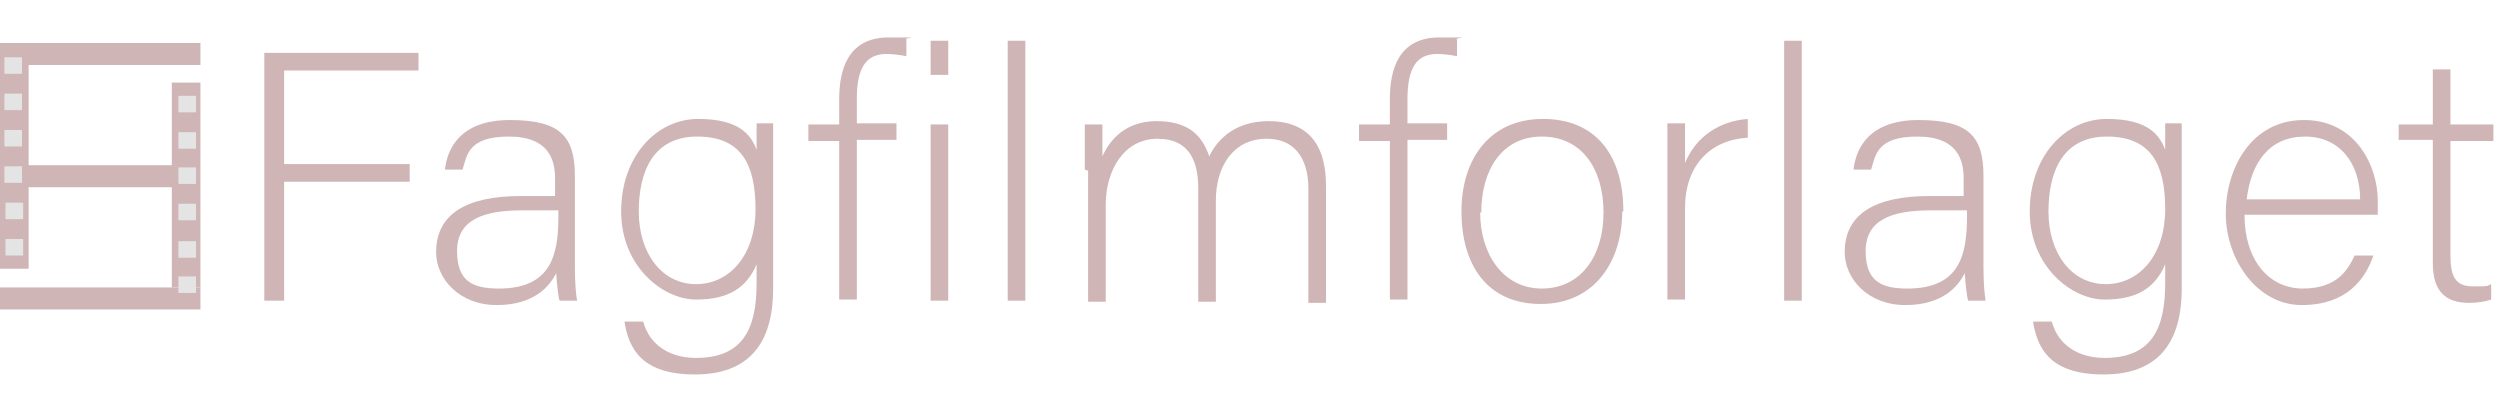 <?xml version="1.0" encoding="UTF-8"?>
<svg xmlns="http://www.w3.org/2000/svg" id="Layer_1" data-name="Layer 1" version="1.1" viewBox="0 0 227 35.7">
  <defs>
    <style>
      .cls-1 {
        fill: none;
      }

      .cls-1, .cls-2, .cls-3 {
        stroke-width: 0px;
      }

      .cls-2 {
        fill: #cfb5b5;
      }

      .cls-3 {
        fill: #e4e4e4;
      }
    </style>
  </defs>
  <g>
    <path class="cls-2" d="M24.1,4.8h13.9v1.6h-12.2v8.5h11.4v1.6h-11.4v10.8h-1.8V4.8Z"></path>
    <path class="cls-2" d="M52.2,24.3c0,1.4.1,2.5.2,3h-1.6c-.1-.4-.2-1.1-.3-2.5-.6,1.2-2,2.9-5.4,2.9s-5.5-2.4-5.5-4.8c0-3.5,2.8-5.1,7.7-5.1h3.1v-1.6c0-1.6-.5-3.8-4.2-3.8s-3.8,1.7-4.2,3h-1.6c.2-1.8,1.3-4.5,5.9-4.5s5.9,1.5,5.9,5.1v8.3ZM50.6,19.1h-3.2c-3.6,0-5.9.9-5.9,3.7s1.5,3.4,3.8,3.4c4.7,0,5.4-3,5.4-6.5v-.6Z"></path>
    <path class="cls-2" d="M70.2,26.2c0,5.1-2.3,7.8-7.1,7.8s-6-2.3-6.4-4.8h1.7c.6,2.2,2.5,3.3,4.8,3.3,4.3,0,5.5-2.7,5.5-6.8v-1.7c-.9,2.1-2.5,3.2-5.5,3.2s-6.8-3-6.8-8,3.2-8.4,7-8.4,4.8,1.5,5.3,2.8c0-.9,0-2.1,0-2.4h1.5c0,.6,0,3.1,0,4.7v10.3ZM58,19.2c0,3.8,2.1,6.6,5.2,6.6s5.4-2.7,5.4-6.8-1.3-6.6-5.3-6.6-5.3,3.2-5.3,6.8Z"></path>
    <path class="cls-2" d="M76.2,27.3v-14.5h-2.8v-1.5h2.8v-2.3c0-2.7.8-5.6,4.5-5.6s1.2,0,1.6.2v1.5c-.5-.1-1.3-.2-1.8-.2-1.9,0-2.7,1.3-2.7,4.1v2.2h3.6v1.5h-3.6v14.5h-1.6Z"></path>
    <path class="cls-2" d="M84.5,3.7h1.6v3.1h-1.6v-3.1ZM84.5,11.3h1.6v16h-1.6V11.3Z"></path>
    <path class="cls-2" d="M91.5,27.3V3.7h1.6v23.6h-1.6Z"></path>
    <path class="cls-2" d="M98.5,15.4c0-1.4,0-2.9,0-4.1h1.6c0,.5,0,1.9,0,2.9.7-1.6,2.2-3.2,4.9-3.2s4.1,1.1,4.8,3.2c.8-1.7,2.5-3.2,5.4-3.2s5.2,1.4,5.2,5.9v10.6h-1.6v-10.4c0-2.1-.8-4.5-3.8-4.5s-4.6,2.5-4.6,5.6v9.2h-1.6v-10.3c0-2.3-.7-4.5-3.7-4.5s-4.7,2.8-4.7,6v8.8h-1.6v-11.9Z"></path>
    <path class="cls-2" d="M126.2,27.3v-14.5h-2.8v-1.5h2.8v-2.3c0-2.7.8-5.6,4.5-5.6s1.2,0,1.6.2v1.5c-.5-.1-1.3-.2-1.8-.2-1.9,0-2.7,1.3-2.7,4.1v2.2h3.6v1.5h-3.6v14.5h-1.6Z"></path>
    <path class="cls-2" d="M147.3,19.2c0,4.5-2.5,8.4-7.4,8.4s-7.2-3.6-7.2-8.4,2.6-8.4,7.4-8.4,7.3,3.3,7.3,8.4ZM134.4,19.3c0,3.8,2.1,6.9,5.6,6.9s5.6-2.9,5.6-6.9-2-6.9-5.6-6.9-5.5,3-5.5,6.9Z"></path>
    <path class="cls-2" d="M151.4,15.6c0-2.7,0-3.8,0-4.4h1.6c0,.5,0,1.5,0,3.6,1-2.4,3.1-3.8,5.7-4v1.7c-3.4.2-5.7,2.5-5.7,6.4v8.3h-1.6v-11.7Z"></path>
    <path class="cls-2" d="M162,27.3V3.7h1.6v23.6h-1.6Z"></path>
    <path class="cls-2" d="M180.1,24.3c0,1.4.1,2.5.2,3h-1.6c-.1-.4-.2-1.1-.3-2.5-.6,1.2-2,2.9-5.4,2.9s-5.5-2.4-5.5-4.8c0-3.5,2.8-5.1,7.7-5.1h3.1v-1.6c0-1.6-.5-3.8-4.2-3.8s-3.8,1.7-4.2,3h-1.6c.2-1.8,1.3-4.5,5.9-4.5s5.9,1.5,5.9,5.1v8.3ZM178.5,19.1h-3.2c-3.6,0-5.9.9-5.9,3.7s1.5,3.4,3.8,3.4c4.7,0,5.4-3,5.4-6.5v-.6Z"></path>
    <path class="cls-2" d="M198.1,26.2c0,5.1-2.3,7.8-7.1,7.8s-6-2.3-6.4-4.8h1.7c.6,2.2,2.5,3.3,4.8,3.3,4.3,0,5.5-2.7,5.5-6.8v-1.7c-.9,2.1-2.5,3.2-5.5,3.2s-6.8-3-6.8-8,3.2-8.4,7-8.4,4.8,1.5,5.3,2.8c0-.9,0-2.1,0-2.4h1.5c0,.6,0,3.1,0,4.7v10.3ZM186,19.2c0,3.8,2.1,6.6,5.2,6.6s5.4-2.7,5.4-6.8-1.3-6.6-5.3-6.6-5.3,3.2-5.3,6.8Z"></path>
    <path class="cls-2" d="M203.8,19.5c0,4.1,2.2,6.7,5.3,6.7s4.1-1.7,4.7-3h1.7c-.7,2.1-2.4,4.5-6.5,4.5s-6.9-4.2-6.9-8.3,2.3-8.5,7.1-8.5,6.7,4.3,6.7,7.3,0,.9,0,1.3h-12.1ZM214.3,18.1c0-3.2-1.8-5.7-5-5.7s-4.9,2.3-5.3,5.7h10.3Z"></path>
    <path class="cls-2" d="M217.8,11.3h3.1v-5h1.6v5h3.9v1.5h-3.9v10.4c0,1.8.4,2.8,2,2.8s1.2,0,1.7-.2v1.4c-.6.2-1.3.3-2,.3-2.1,0-3.3-1-3.3-3.6v-11.2h-3.1v-1.5Z"></path>
  </g>
  <g>
    <g>
      <rect class="cls-2" x="0" y="5.8" width="2.6" height="18.6"></rect>
      <rect class="cls-2" x="15.6" y="7.5" width="2.6" height="18.6"></rect>
      <rect class="cls-2" x="0" y="26.1" width="18.2" height="2"></rect>
      <rect class="cls-2" x="0" y="3.9" width="18.2" height="2"></rect>
      <rect class="cls-2" x=".5" y="15" width="17.1" height="2"></rect>
    </g>
    <g>
      <g>
        <rect class="cls-3" x="16.2" y="8.7" width="1.6" height="1.5"></rect>
        <rect class="cls-3" x="16.2" y="12" width="1.6" height="1.5"></rect>
        <rect class="cls-3" x="16.2" y="15.2" width="1.6" height="1.5"></rect>
        <rect class="cls-3" x="16.2" y="18.5" width="1.6" height="1.5"></rect>
        <rect class="cls-3" x="16.2" y="21.9" width="1.6" height="1.5"></rect>
        <rect class="cls-3" x="16.2" y="25.1" width="1.6" height="1.5"></rect>
      </g>
      <g>
        <rect class="cls-3" x=".4" y="5.2" width="1.6" height="1.5"></rect>
        <rect class="cls-3" x=".4" y="8.5" width="1.6" height="1.5"></rect>
        <rect class="cls-3" x=".4" y="11.8" width="1.6" height="1.5"></rect>
        <rect class="cls-3" x=".4" y="15.1" width="1.6" height="1.5"></rect>
        <rect class="cls-3" x=".5" y="18.4" width="1.6" height="1.5"></rect>
        <rect class="cls-3" x=".5" y="21.7" width="1.6" height="1.5"></rect>
      </g>
    </g>
    <rect class="cls-1" x=".4" y="6.5" width="1.8" height="1.8"></rect>
  </g>
</svg>

